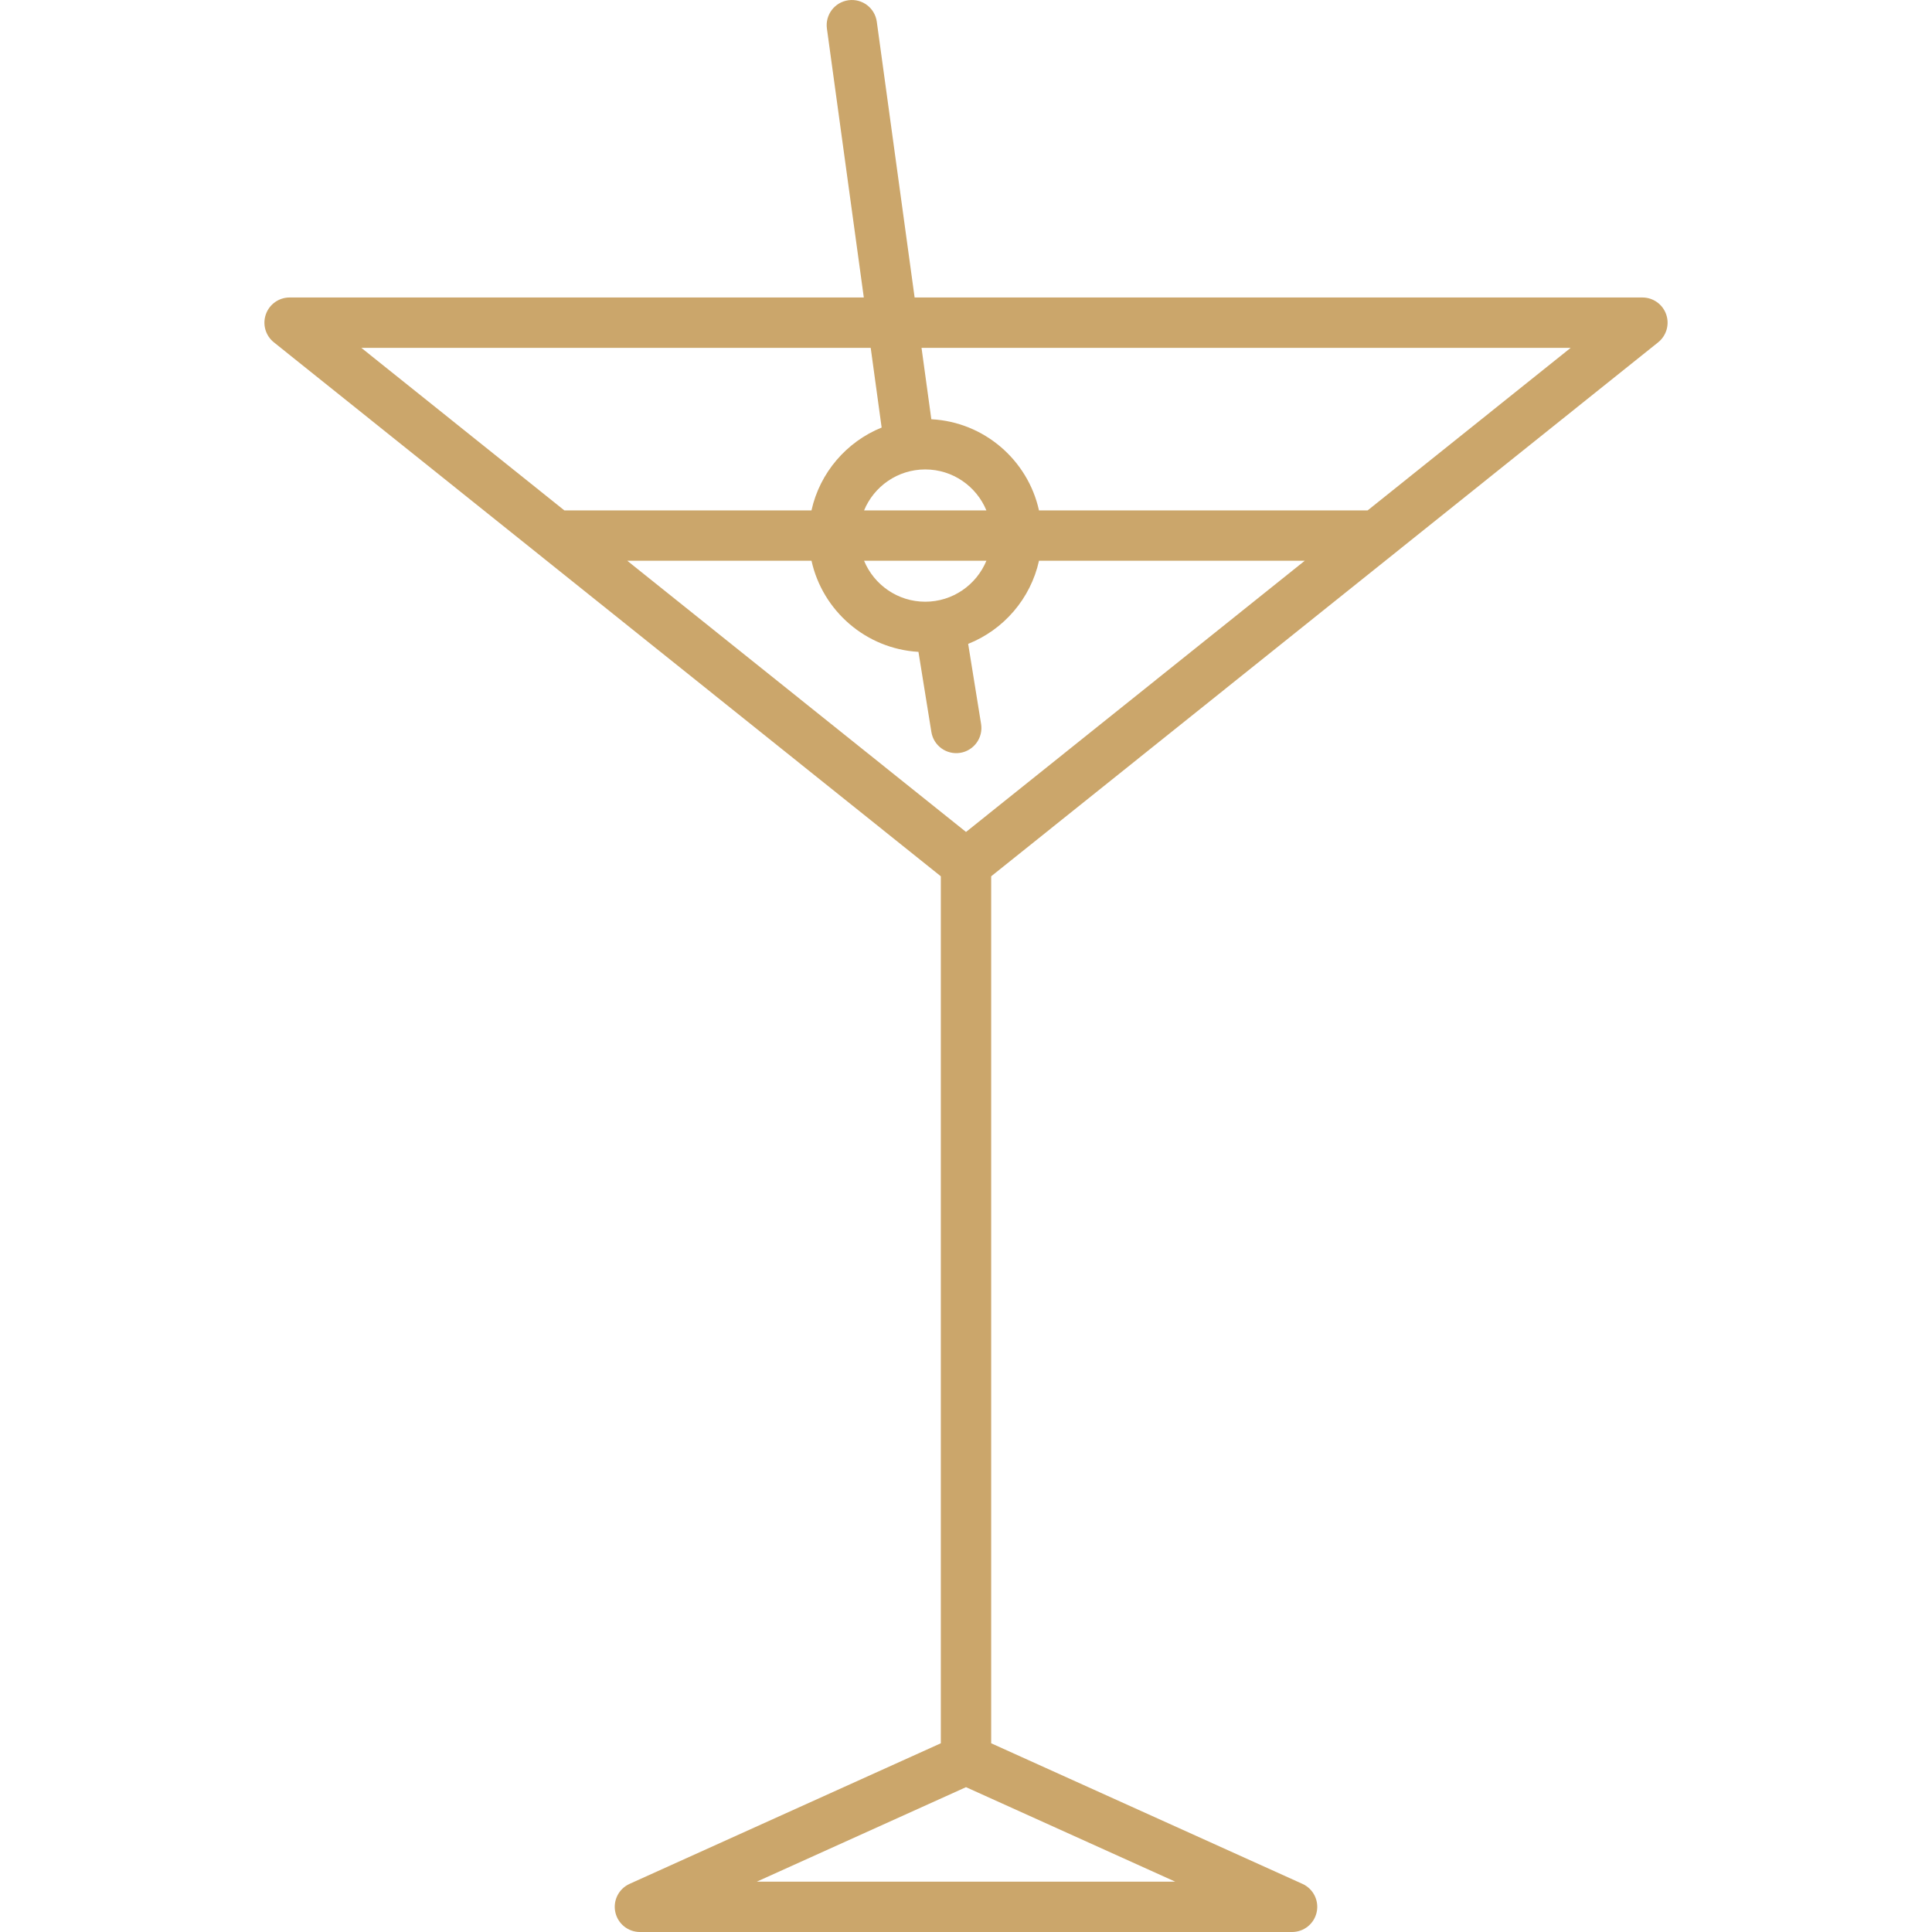 <svg version="1.1" xmlns="http://www.w3.org/2000/svg" xmlns:xlink="http://www.w3.org/1999/xlink" viewBox="0 0 191.85 191.85" xml:space="preserve"><path fill="#CBA66B" d="M128.305,191.85h-64.76c-1.178,0-2.196-0.822-2.444-1.974s0.341-2.32,1.415-2.805l30.909-13.961V87.017l-66.23-53.024c-0.829-0.664-1.148-1.778-0.796-2.78c0.352-1.001,1.297-1.672,2.359-1.672h57.019L82.114,2.841c-0.188-1.368,0.769-2.629,2.137-2.817c1.373-0.189,2.629,0.77,2.816,2.137l3.756,27.38h72.27c1.062,0,2.007,0.67,2.359,1.672c0.352,1.002,0.032,2.116-0.796,2.78L98.425,87.017v86.093l30.909,13.961c1.073,0.485,1.663,1.653,1.415,2.805S129.483,191.85,128.305,191.85z M75.153,186.85h41.544l-20.772-9.382L75.153,186.85z M62.288,55.683l33.638,26.931l33.638-26.931h-26.39c-0.833,3.769-3.511,6.854-7.034,8.254l1.283,7.955c0.22,1.363-0.707,2.646-2.07,2.866c-1.365,0.217-2.646-0.708-2.866-2.07l-1.283-7.957c-5.22-0.302-9.522-4.08-10.621-9.048H62.288z M85.803,55.683c0.985,2.385,3.337,4.068,6.074,4.068s5.088-1.683,6.074-4.068H85.803z M103.173,50.683h32.622c0.004,0,0.009,0,0.014,0l20.162-16.142H91.509l0.973,7.09C97.732,41.903,102.069,45.693,103.173,50.683z M85.804,50.683H97.95c-0.985-2.385-3.336-4.067-6.073-4.067S86.789,48.298,85.804,50.683z M56.042,50.683h24.539c0.828-3.745,3.477-6.813,6.967-8.227l-1.086-7.915H35.88L56.042,50.683z"/></svg>